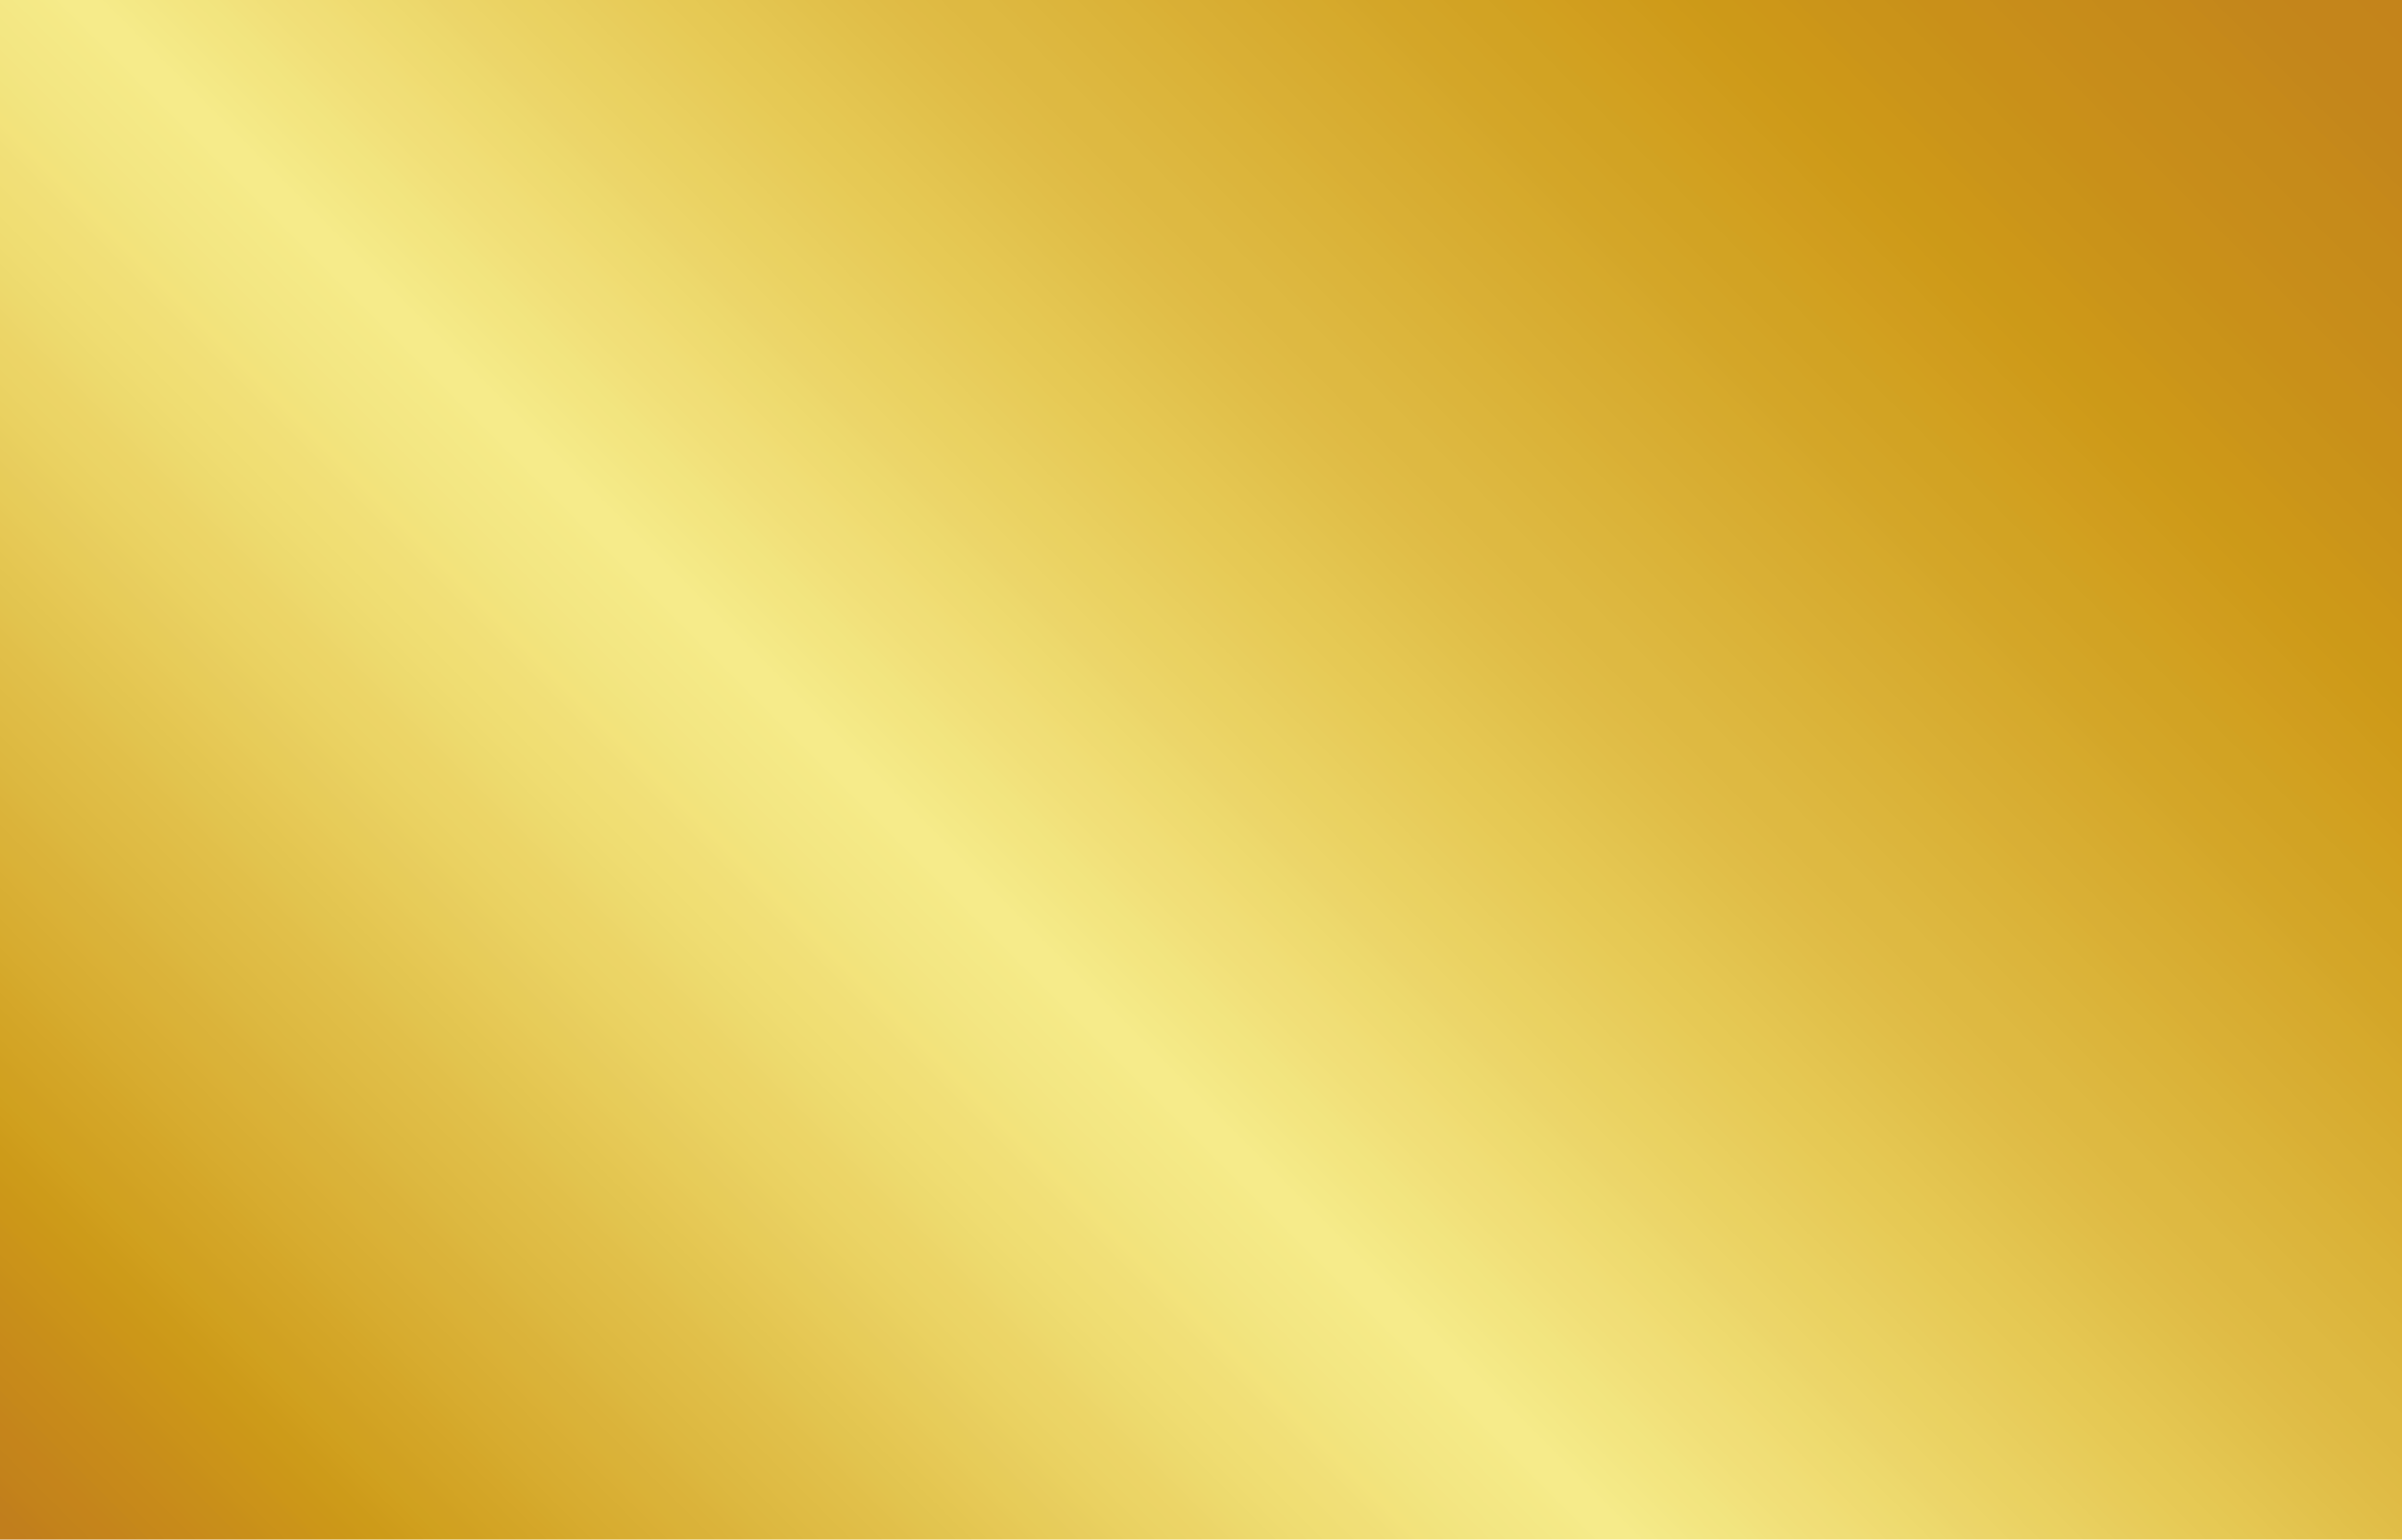 <?xml version="1.0" encoding="UTF-8"?><svg xmlns="http://www.w3.org/2000/svg" xmlns:xlink="http://www.w3.org/1999/xlink" height="4166.7" preserveAspectRatio="xMidYMid meet" version="1.0" viewBox="0.0 0.0 6500.0 4166.7" width="6500.0" zoomAndPan="magnify"><defs><linearGradient gradientTransform="scale(-10152.46) rotate(-45 -.182 .83)" gradientUnits="userSpaceOnUse" id="b" x1=".081" x2=".824" xlink:actuate="onLoad" xlink:show="other" xlink:type="simple" xmlns:xlink="http://www.w3.org/1999/xlink" y1="0" y2="0"><stop offset="0" stop-color="#c4841b"/><stop offset=".004" stop-color="#c4841b"/><stop offset=".008" stop-color="#c4851b"/><stop offset=".016" stop-color="#c4851b"/><stop offset=".023" stop-color="#c4851b"/><stop offset=".027" stop-color="#c4861b"/><stop offset=".031" stop-color="#c4861b"/><stop offset=".039" stop-color="#c4871b"/><stop offset=".047" stop-color="#c5881b"/><stop offset=".051" stop-color="#c6891a"/><stop offset=".055" stop-color="#c6891a"/><stop offset=".059" stop-color="#c68a1a"/><stop offset=".063" stop-color="#c68b1a"/><stop offset=".07" stop-color="#c68b1a"/><stop offset=".078" stop-color="#c78c1a"/><stop offset=".086" stop-color="#c78d1a"/><stop offset=".094" stop-color="#c88d1a"/><stop offset=".098" stop-color="#c88e1a"/><stop offset=".102" stop-color="#c98f1a"/><stop offset=".105" stop-color="#c98f1a"/><stop offset=".109" stop-color="#c99019"/><stop offset=".117" stop-color="#c99019"/><stop offset=".121" stop-color="#c99119"/><stop offset=".125" stop-color="#c99219"/><stop offset=".129" stop-color="#ca9319"/><stop offset=".133" stop-color="#ca9319"/><stop offset=".141" stop-color="#cb9419"/><stop offset=".145" stop-color="#cb9519"/><stop offset=".148" stop-color="#cb9519"/><stop offset=".152" stop-color="#cc9618"/><stop offset=".156" stop-color="#cd9718"/><stop offset=".16" stop-color="#cd9718"/><stop offset=".164" stop-color="#cd9818"/><stop offset=".168" stop-color="#cd9918"/><stop offset=".172" stop-color="#cd9918"/><stop offset=".176" stop-color="#cd9a18"/><stop offset=".18" stop-color="#ce9a19"/><stop offset=".184" stop-color="#cf9b19"/><stop offset=".188" stop-color="#cf9b1a"/><stop offset=".191" stop-color="#cf9c1b"/><stop offset=".195" stop-color="#d09d1c"/><stop offset=".199" stop-color="#d09d1d"/><stop offset=".203" stop-color="#d19d1e"/><stop offset=".207" stop-color="#d19e1e"/><stop offset=".211" stop-color="#d29f1f"/><stop offset=".215" stop-color="#d2a01f"/><stop offset=".219" stop-color="#d2a120"/><stop offset=".223" stop-color="#d2a121"/><stop offset=".227" stop-color="#d1a222"/><stop offset=".23" stop-color="#d2a323"/><stop offset=".234" stop-color="#d2a323"/><stop offset=".238" stop-color="#d2a324"/><stop offset=".242" stop-color="#d3a425"/><stop offset=".246" stop-color="#d3a526"/><stop offset=".25" stop-color="#d3a527"/><stop offset=".254" stop-color="#d4a627"/><stop offset=".258" stop-color="#d4a628"/><stop offset=".262" stop-color="#d4a729"/><stop offset=".266" stop-color="#d5a82b"/><stop offset=".27" stop-color="#d6a92b"/><stop offset=".273" stop-color="#d6aa2c"/><stop offset=".277" stop-color="#d6aa2d"/><stop offset=".281" stop-color="#d7aa2e"/><stop offset=".285" stop-color="#d7ab2f"/><stop offset=".289" stop-color="#d7ac30"/><stop offset=".293" stop-color="#d8ad31"/><stop offset=".297" stop-color="#d8ad32"/><stop offset=".301" stop-color="#d8ae33"/><stop offset=".305" stop-color="#d9af34"/><stop offset=".309" stop-color="#d9af35"/><stop offset=".313" stop-color="#dab035"/><stop offset=".316" stop-color="#dab136"/><stop offset=".32" stop-color="#dab237"/><stop offset=".324" stop-color="#dbb338"/><stop offset=".328" stop-color="#dbb339"/><stop offset=".332" stop-color="#dbb43a"/><stop offset=".336" stop-color="#dcb53b"/><stop offset=".34" stop-color="#dcb53c"/><stop offset=".344" stop-color="#dcb63d"/><stop offset=".348" stop-color="#ddb73e"/><stop offset=".352" stop-color="#ddb73f"/><stop offset=".355" stop-color="#ddb840"/><stop offset=".359" stop-color="#deb941"/><stop offset=".363" stop-color="#deb941"/><stop offset=".367" stop-color="#deb942"/><stop offset=".371" stop-color="#dfba43"/><stop offset=".375" stop-color="#dfbb44"/><stop offset=".379" stop-color="#e0bb45"/><stop offset=".383" stop-color="#e0bc46"/><stop offset=".387" stop-color="#e0bd47"/><stop offset=".391" stop-color="#e1be48"/><stop offset=".395" stop-color="#e1bf49"/><stop offset=".398" stop-color="#e1c04a"/><stop offset=".402" stop-color="#e2c14b"/><stop offset=".406" stop-color="#e2c24c"/><stop offset=".41" stop-color="#e3c34e"/><stop offset=".414" stop-color="#e3c44f"/><stop offset=".418" stop-color="#e4c550"/><stop offset=".422" stop-color="#e5c651"/><stop offset=".426" stop-color="#e5c752"/><stop offset=".43" stop-color="#e5c853"/><stop offset=".434" stop-color="#e6c954"/><stop offset=".438" stop-color="#e6c955"/><stop offset=".441" stop-color="#e7ca56"/><stop offset=".445" stop-color="#e7cb57"/><stop offset=".449" stop-color="#e7cc59"/><stop offset=".453" stop-color="#e8cc5a"/><stop offset=".457" stop-color="#e8cd5c"/><stop offset=".461" stop-color="#e8ce5d"/><stop offset=".465" stop-color="#e9cf5e"/><stop offset=".469" stop-color="#e9d060"/><stop offset=".473" stop-color="#ead161"/><stop offset=".477" stop-color="#ead261"/><stop offset=".48" stop-color="#ead263"/><stop offset=".484" stop-color="#ebd364"/><stop offset=".488" stop-color="#ebd466"/><stop offset=".492" stop-color="#ecd567"/><stop offset=".496" stop-color="#ecd569"/><stop offset=".5" stop-color="#ecd66a"/><stop offset=".504" stop-color="#edd86c"/><stop offset=".508" stop-color="#edd96d"/><stop offset=".512" stop-color="#eeda6e"/><stop offset=".516" stop-color="#eedb70"/><stop offset=".52" stop-color="#efdb71"/><stop offset=".523" stop-color="#f0dc72"/><stop offset=".527" stop-color="#f0dd74"/><stop offset=".531" stop-color="#f0de76"/><stop offset=".535" stop-color="#f1de77"/><stop offset=".539" stop-color="#f1df78"/><stop offset=".543" stop-color="#f1e079"/><stop offset=".547" stop-color="#f2e17b"/><stop offset=".551" stop-color="#f2e27c"/><stop offset=".555" stop-color="#f2e47e"/><stop offset=".559" stop-color="#f2e57f"/><stop offset=".563" stop-color="#f3e580"/><stop offset=".566" stop-color="#f3e681"/><stop offset=".57" stop-color="#f3e783"/><stop offset=".574" stop-color="#f4e885"/><stop offset=".578" stop-color="#f4e986"/><stop offset=".582" stop-color="#f5ea88"/><stop offset=".586" stop-color="#f6eb8a"/><stop offset=".594" stop-color="#f6eb8a"/><stop offset=".598" stop-color="#f5ea88"/><stop offset=".602" stop-color="#f5e986"/><stop offset=".605" stop-color="#f4e986"/><stop offset=".609" stop-color="#f4e885"/><stop offset=".613" stop-color="#f4e784"/><stop offset=".617" stop-color="#f3e783"/><stop offset=".621" stop-color="#f3e682"/><stop offset=".625" stop-color="#f3e581"/><stop offset=".629" stop-color="#f2e57f"/><stop offset=".633" stop-color="#f2e47e"/><stop offset=".637" stop-color="#f2e37c"/><stop offset=".641" stop-color="#f3e37b"/><stop offset=".645" stop-color="#f2e17a"/><stop offset=".648" stop-color="#f1e078"/><stop offset=".652" stop-color="#f1df77"/><stop offset=".656" stop-color="#f1df76"/><stop offset=".66" stop-color="#f0de74"/><stop offset=".664" stop-color="#f0de73"/><stop offset=".668" stop-color="#efdd72"/><stop offset=".672" stop-color="#efdc71"/><stop offset=".676" stop-color="#eedb6f"/><stop offset=".68" stop-color="#edda6e"/><stop offset=".684" stop-color="#edd96c"/><stop offset=".688" stop-color="#edd76b"/><stop offset=".691" stop-color="#ecd669"/><stop offset=".695" stop-color="#ecd567"/><stop offset=".699" stop-color="#ecd466"/><stop offset=".703" stop-color="#ebd465"/><stop offset=".707" stop-color="#ebd364"/><stop offset=".711" stop-color="#ead262"/><stop offset=".715" stop-color="#ead161"/><stop offset=".719" stop-color="#e9d05f"/><stop offset=".723" stop-color="#e8ce5e"/><stop offset=".727" stop-color="#e8cd5d"/><stop offset=".73" stop-color="#e7cc5b"/><stop offset=".734" stop-color="#e7cc59"/><stop offset=".738" stop-color="#e7cb58"/><stop offset=".742" stop-color="#e6c956"/><stop offset=".746" stop-color="#e6c855"/><stop offset=".75" stop-color="#e5c753"/><stop offset=".754" stop-color="#e4c651"/><stop offset=".758" stop-color="#e3c550"/><stop offset=".762" stop-color="#e2c44f"/><stop offset=".766" stop-color="#e2c34d"/><stop offset=".77" stop-color="#e2c14c"/><stop offset=".773" stop-color="#e1c04a"/><stop offset=".777" stop-color="#e1bf49"/><stop offset=".781" stop-color="#e0be48"/><stop offset=".785" stop-color="#e0bd46"/><stop offset=".789" stop-color="#dfbc45"/><stop offset=".793" stop-color="#dfbb44"/><stop offset=".797" stop-color="#deba42"/><stop offset=".801" stop-color="#ddb941"/><stop offset=".805" stop-color="#ddb840"/><stop offset=".809" stop-color="#dcb73e"/><stop offset=".813" stop-color="#dcb53d"/><stop offset=".816" stop-color="#dbb43b"/><stop offset=".82" stop-color="#dbb33a"/><stop offset=".824" stop-color="#dab239"/><stop offset=".828" stop-color="#dab237"/><stop offset=".832" stop-color="#dab036"/><stop offset=".836" stop-color="#d9af34"/><stop offset=".84" stop-color="#d8ae33"/><stop offset=".844" stop-color="#d8ad31"/><stop offset=".848" stop-color="#d7ac30"/><stop offset=".852" stop-color="#d7ab2e"/><stop offset=".855" stop-color="#d6aa2d"/><stop offset=".859" stop-color="#d5a92b"/><stop offset=".863" stop-color="#d5a729"/><stop offset=".867" stop-color="#d4a628"/><stop offset=".871" stop-color="#d3a526"/><stop offset=".875" stop-color="#d3a425"/><stop offset=".879" stop-color="#d2a323"/><stop offset=".883" stop-color="#d1a122"/><stop offset=".887" stop-color="#d1a120"/><stop offset=".891" stop-color="#d0a11f"/><stop offset=".895" stop-color="#d09f1d"/><stop offset=".898" stop-color="#cf9e1c"/><stop offset=".902" stop-color="#ce9c1b"/><stop offset=".906" stop-color="#cd9b19"/><stop offset=".91" stop-color="#cd9a19"/><stop offset=".914" stop-color="#cc9818"/><stop offset=".918" stop-color="#cc9718"/><stop offset=".922" stop-color="#cc9618"/><stop offset=".926" stop-color="#cb9419"/><stop offset=".93" stop-color="#cb9319"/><stop offset=".934" stop-color="#ca9219"/><stop offset=".938" stop-color="#c99019"/><stop offset=".941" stop-color="#c98f19"/><stop offset=".945" stop-color="#c88e1a"/><stop offset=".949" stop-color="#c88d1a"/><stop offset=".953" stop-color="#c88b1a"/><stop offset=".957" stop-color="#c78a1a"/><stop offset=".961" stop-color="#c7891a"/><stop offset=".965" stop-color="#c6881a"/><stop offset=".969" stop-color="#c5871b"/><stop offset=".973" stop-color="#c5851b"/><stop offset=".977" stop-color="#c5841b"/><stop offset=".98" stop-color="#c4841b"/><stop offset=".984" stop-color="#c3831b"/><stop offset=".988" stop-color="#c3821b"/><stop offset=".992" stop-color="#c2801b"/><stop offset=".996" stop-color="#c17f1c"/><stop offset="1" stop-color="#c17e1c"/></linearGradient><clipPath id="a"><path d="M 0 0.012 L 6500 0.012 L 6500 4166.672 L 0 4166.672 Z M 0 0.012"/></clipPath></defs><g><g clip-path="url(#a)"><path d="M 8583.328 2083.34 L 3250 -3249.988 L -2083.328 2083.34 L 3250 7416.672 Z M 8583.328 2083.34" fill="url(#b)"/></g></g></svg>